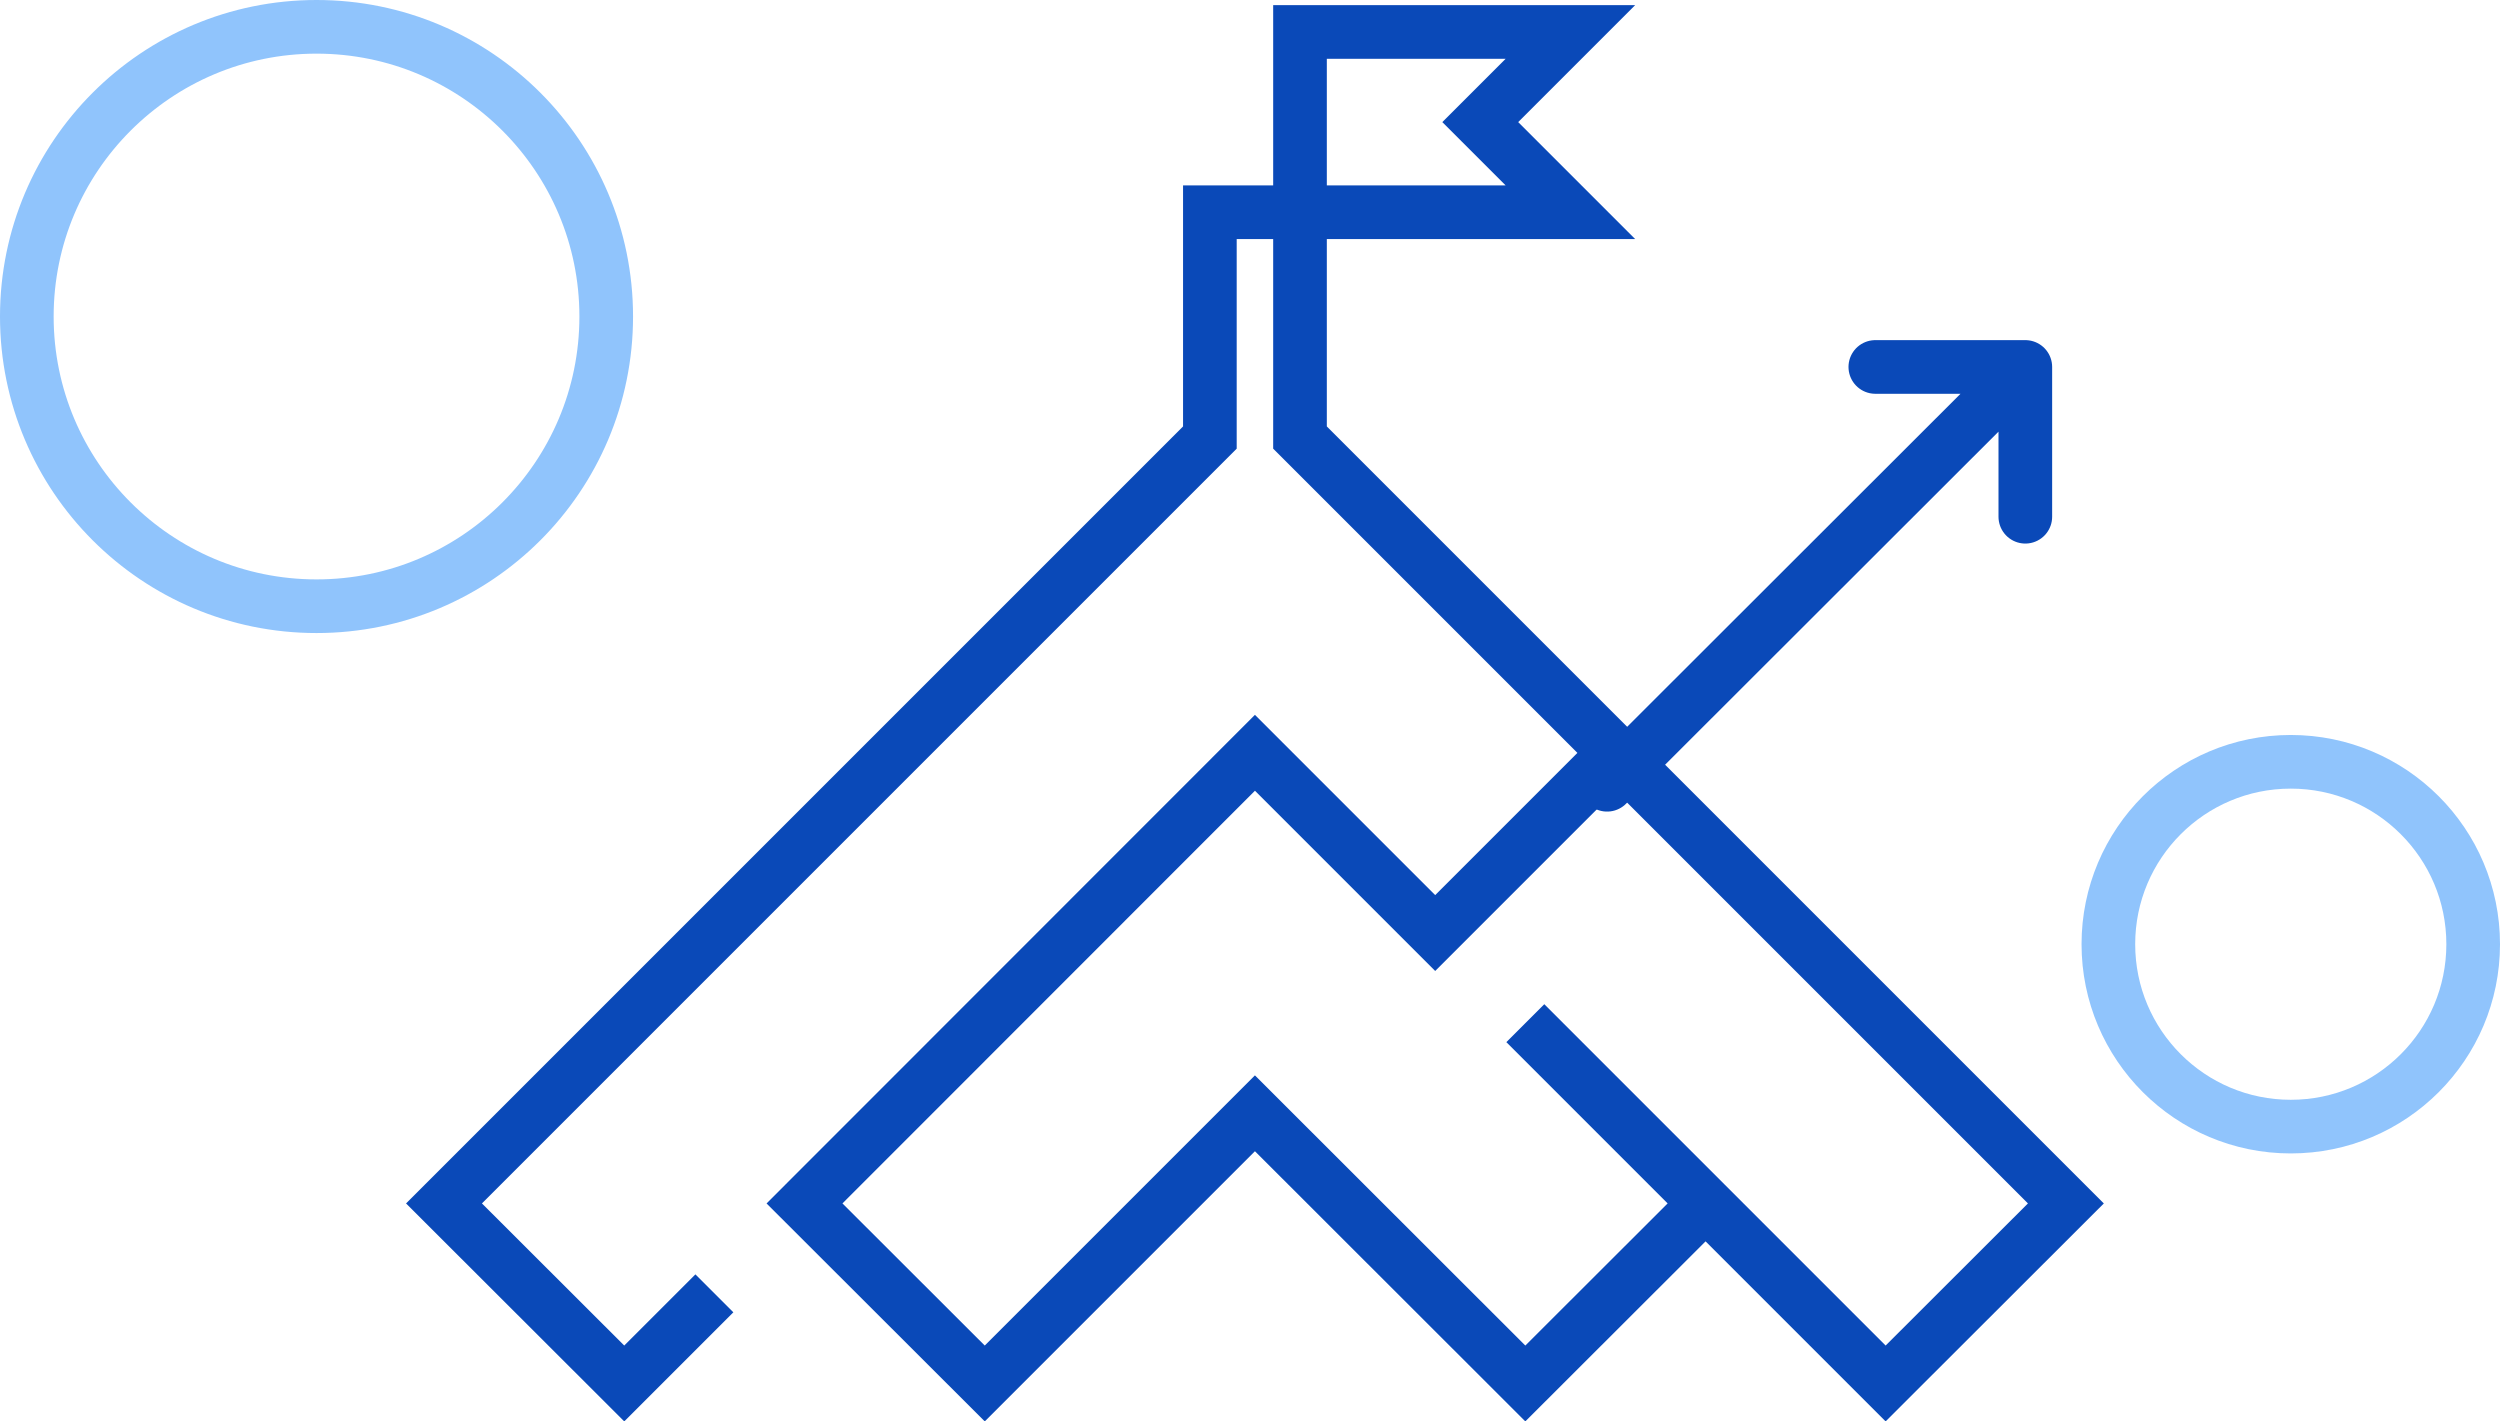 <?xml version="1.0" encoding="UTF-8"?>
<svg id="Layer_2" data-name="Layer 2" xmlns="http://www.w3.org/2000/svg" width="116.5" height="66.24" viewBox="0 0 116.5 66.24">
  <defs>
    <style>
      .cls-1 {
        stroke-linecap: round;
        stroke-linejoin: round;
      }

      .cls-1, .cls-2 {
        stroke: #0a49b8;
      }

      .cls-1, .cls-2, .cls-3 {
        fill: none;
        stroke-width: 2.5px;
      }

      .cls-2, .cls-3 {
        stroke-miterlimit: 10;
      }

      .cls-3 {
        stroke: #90c4fc;
      }
    </style>
  </defs>
  <g id="Layer_1-2" data-name="Layer 1">
    <g id="Goals">
      <circle class="cls-3" cx="106.75" cy="44" r="8.5"/>
      <circle class="cls-3" cx="14.75" cy="14.75" r="13.5"/>
      <polyline class="cls-1" points="74.89 36.57 94.38 17.1 87.39 17.1 94.38 17.1 94.38 24.08"/>
      <polyline class="cls-2" points="33.29 60.27 29.09 64.47 20.69 56.08 56.38 20.39 56.38 9.89 73.18 9.89 68.98 5.69 73.18 1.49 60.58 1.49 60.58 20.39 96.27 56.08 87.87 64.47 71.08 47.68 79.48 56.08 71.08 64.47 58.48 51.88 45.89 64.47 37.49 56.08 58.48 35.08 66.88 43.48 74.86 35.5"/>
    </g>
  </g>
</svg>